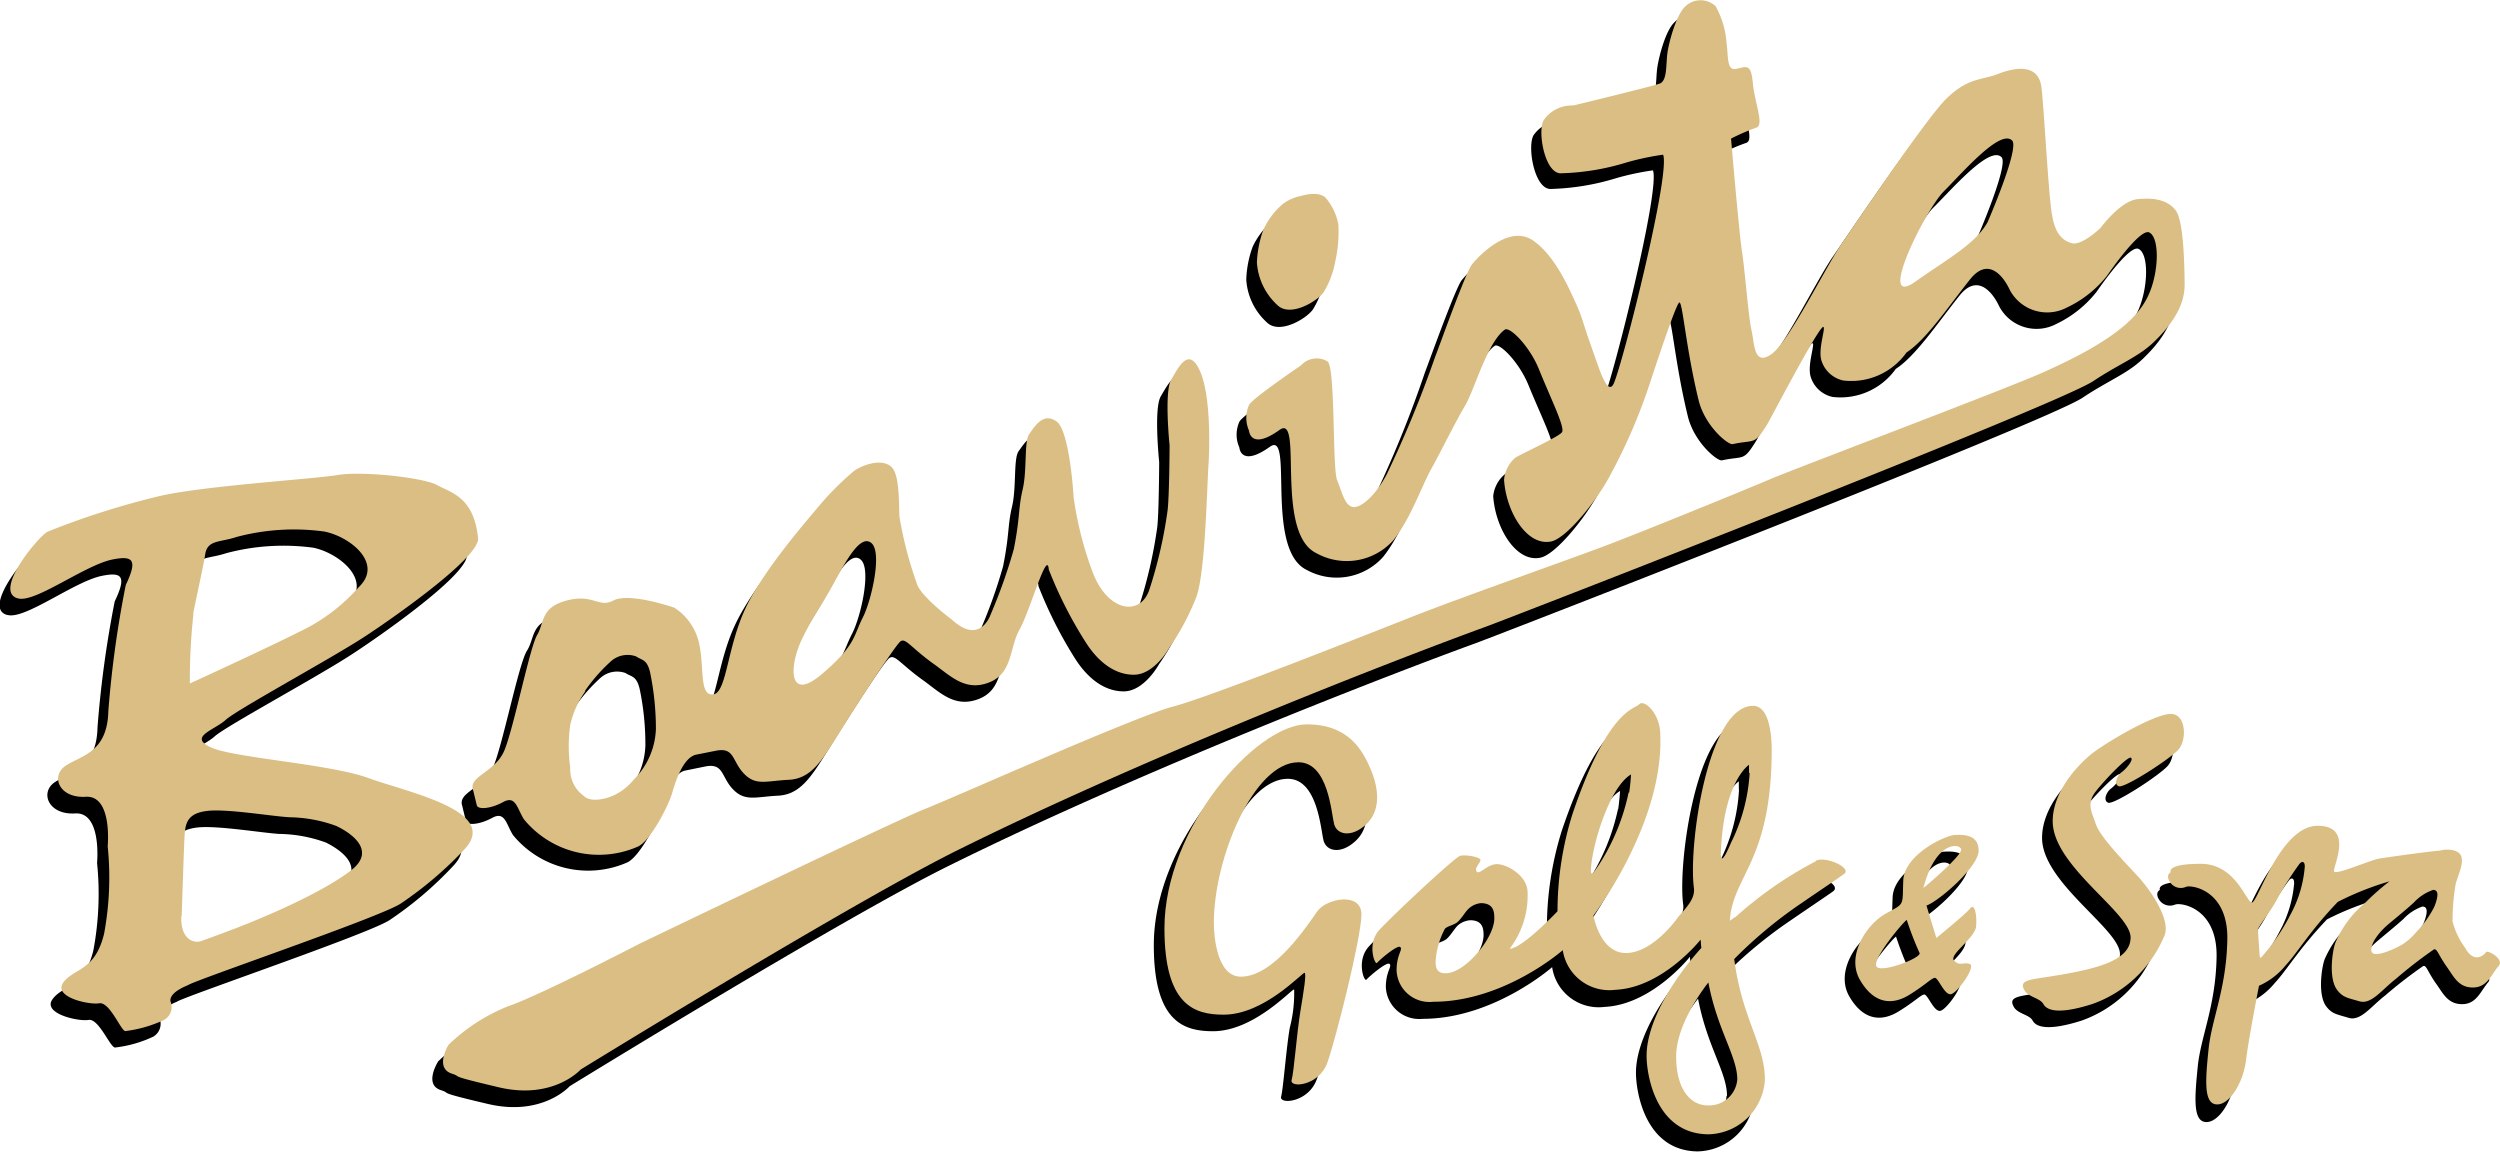 <?xml version="1.0" encoding="UTF-8"?>
<svg xmlns="http://www.w3.org/2000/svg" viewBox="0 0 228.2 105.11">
  <defs>
    <style>.cls-1,.cls-2{fill-rule:evenodd;}.cls-2{fill:#dabe83;}</style>
  </defs>
  <title>Ativo 1</title>
  <g id="Camada_2" data-name="Camada 2">
    <g id="Camada_1-2" data-name="Camada 1">
      <path class="cls-1" d="M15.58,85.16c-.08,2.11,1.13,2.51,1.85,2.25s2.78-1,4.63-1.76,6.46-2.73,9-4.67-.36-3.61-1.33-4.08a12.91,12.91,0,0,0-4.26-.78c-1.69-.11-5.74-.8-7.51-.58s-2,1.08-2.07,2.23-.19,5.28-.27,7.39Zm1.1-27.65a55.11,55.11,0,0,0-.32,6.4s7.05-3.24,9.9-4.68a16.61,16.61,0,0,0,5.53-4.14C34,53,31,50.51,28.63,50a20.33,20.33,0,0,0-8,.5c-1.55.52-2.67.24-2.88,1.59-.15,1-.79,3.8-1.11,5.39Zm-16-1.37c-2.38-.59,1.85-5.68,2.68-6.09a72.52,72.52,0,0,1,10.33-3.28c4.11-.92,14-1.54,16.12-1.89s7.31.17,8.93.83c1.37.79,3.46,1.06,3.88,4.91.21,1.85-8.65,7.91-10.34,9-3,2-11.66,6.66-12.69,7.6s-3.42,1.53-1.38,2.5,10.84,1.52,14.44,2.83,12,3,8.74,6.47a33.16,33.16,0,0,1-5.88,5c-2.14,1.32-18.85,7-19.37,7.42-1.64.68-1.62,1.28-1.59,1.47A1.36,1.36,0,0,1,14,94.62a11.07,11.07,0,0,1-3.52,1C10,95.5,9,92.94,8.08,93.1s-4.25-.58-3.28-1.9,2.88-1,3.72-4.44a27.87,27.87,0,0,0,.34-8s.45-4.66-2-4.51S3.62,72.33,5,71.4s3.82-1.19,3.9-5a97.57,97.57,0,0,1,1.57-11.5c1.11-2.32.67-2.71-1.2-2.33C6.78,53.09,2.31,56.54.72,56.14Z"></path>
      <path class="cls-1" d="M52.47,64.61a8.23,8.23,0,0,0-1.39,3.08,14.46,14.46,0,0,0,0,3.89,3.06,3.06,0,0,0,1.26,2.6c.57.57,1.93.33,2.78-.1a5.23,5.23,0,0,0,1.79-1.43,6.82,6.82,0,0,0,2-4.58,24.6,24.6,0,0,0-.51-5.13c-.29-1.29-.79-1.15-1.29-1.5a2.28,2.28,0,0,0-2.28.42,15.5,15.5,0,0,0-2.4,2.75Zm30.24-9.84c.36,1.2,3.22,3.32,3.22,3.32,2.35,2.15,3.34,0,3.5-.44a46.82,46.82,0,0,0,2.13-5.95c.6-3,.4-3.68.82-5.46s.11-4.39.61-5.07,1.26-2,2.47-1.14,1.6,6.87,1.6,6.87a31.64,31.64,0,0,0,1.71,6.8c1.38,3.68,4.35,4.09,5.19,1.68a42.13,42.13,0,0,0,1.68-7.3c.15-1.37.17-5.91.17-5.91s-.51-4.9.15-6,1.58-3,2.61-.83c1.11,2.41.86,7.75.8,8.6-.16,2.38-.31,10-1.13,12.13a22.52,22.52,0,0,1-2.45,4.57s-1.35,2.49-3.25,2.47-3.39-1.39-4.41-3a38.52,38.52,0,0,1-3.34-6.61c-.13-1.94-1.72,3.78-2.66,5.47s-.6,4-2.81,4.84-3.53-.63-5.12-1.76c-2-1.44-2.49-2.32-3-2s-4,5.8-5.56,8.32-2.58,4.16-4.62,4.26-3,.56-4.1-.57-.84-2.42-2.52-2.1l-1.82.37c-1.15.21-1.88,2.31-2.19,3.46s-2,4.43-3.15,4.94a8.87,8.87,0,0,1-10.41-2.5c-.63-1-.73-2.21-1.89-1.58s-2.3.72-2.41.3l-.34-1.4c-.42-1.26,2-1.59,2.85-3.59s2.32-9.4,3.06-10.56.3-2.52,2.72-3.15,2.91.72,4.23.06c1.53-.76,5.56.66,5.56.66a5.14,5.14,0,0,1,2.25,3.16c.52,2.2,0,4.86,1.27,4.75s1.27-4.27,3-7.91,5.9-8.34,7-9.65A27.49,27.49,0,0,1,77,44.53c.72-.52,2.51-1.2,3.42-.38.74.67.68,3.07.74,4.55a34.5,34.5,0,0,0,1.58,6.07Zm-4.16-3.7c-1-.83-2.34,1.74-3.19,3.29-1.9,3.44-2,3.17-3.14,5.53S70.92,65.7,74,63.06s2.89-3.48,3.76-5.18C78.56,56.38,79.59,51.9,78.55,51.07Z"></path>
      <path class="cls-1" d="M182.7,14.35c-1.08-1.09-4.47,2.86-6.26,4.64-1.63,1.63-6.21,10.79-2.6,8.25,2.81-2,5.55-3.47,6.62-5.48,0,0,2.93-6.72,2.24-7.41Zm3.64,6.84c.28,1.59.89,2.28,1.81,2.53s2.61-1.4,2.61-1.4,1.81-2.47,3.37-2.62,2.76.08,3.48,1,.79,4.65.82,6.34c0,.86.24,2.8-2.86,5.74-1.4,1.34-3.2,2-5.48,3.53-3.52,2.3-53.33,21.65-55.36,22.39-7.26,2.64-30.16,11.44-48,20.27C77.12,83.69,52,99.15,52,99.15s-2.48,2.79-7.46,1.62-3.2-.9-4.29-1.26C38.64,99,40,96.88,40,96.88a16.81,16.81,0,0,1,5.41-3.51c2.92-1,12-5.7,12-5.7s23.4-11.26,26-12.29S102.7,66.9,106.06,66s18.14-6.74,22.24-8.35,13.59-5,17.1-6.27,13.16-5.27,15.21-6.14,21.1-8.08,24.75-9.69c7.49-3.3,9.26-5.63,10-7.68s.73-4.72-.15-5.15-3.83,3.91-3.83,3.91a10.3,10.3,0,0,1-3.68,2.94,3.85,3.85,0,0,1-5.24-1.66s-1.54-3.52-3.61-.91-4,5.5-5.8,6.67a6.19,6.19,0,0,1-5.79,2.56,2.69,2.69,0,0,1-2-1.9c-.28-1.11.45-3,.18-3-.47.08-4.83,8.41-5.1,8.85-1.23,2-1.11,1.4-3.16,1.84-.42.1-2.53-1.64-3.11-4-1.18-4.84-1.46-9-1.77-8.93s-2.37,6.44-2.73,7.52a51.27,51.27,0,0,1-3.72,8.52c-1.2,2.21-3.85,5.47-5.22,5.77-2.21.49-4.13-2.65-4.33-5.61a3,3,0,0,1,1.06-2c.44-.33,4-1.92,4.29-2.36s-1-3-2.15-5.82c-.85-2.06-2.63-3.85-3.07-3.54-1.6,1.16-2.77,5.48-3.63,7s-2.39,4.54-3,5.62c-1,1.76-1.9,4.59-3.57,6.67a5.69,5.69,0,0,1-6.94,1.17c-3.88-1.85-1.17-12.83-3.37-11.25-2.68,1.91-2.79.07-2.79.07a2.86,2.86,0,0,1,0-2.35c.24-.55,4.38-3.36,4.76-3.63a1.93,1.93,0,0,1,2.4-.35c.74.51.44,9.78.87,10.84s.67,2.22,1.37,2.44,2.11-.94,3.19-3a103.55,103.55,0,0,0,4.35-10.81c.29-.73,2.77-7.69,3.36-8.42s3.34-3.68,5.53-2.21,3.62,5.09,4,5.87a34.52,34.52,0,0,1,1.18,3.34c.41,1.13.56,1.57.56,1.57.23.56,1.09,3.6,1.68,2.28.87-2,5.18-19.12,4.5-20.87a24.4,24.4,0,0,0-3.31.7,22.26,22.26,0,0,1-6.07,1c-1.51-.06-2.15-4.16-1.45-5a3.15,3.15,0,0,1,2.62-1.24s7.2-1.73,7.9-2,.56-1.77.7-2.78.75-3.44,1.59-4.21a2,2,0,0,1,2.82-.07,8.29,8.29,0,0,1,1,3.39c.15,1,0,2.45.77,2.35s1.45-.7,1.62,1.2,1.06,3.91.33,4.15a17.6,17.6,0,0,0-2.32,1s.74,8.66,1,10.32.59,6,.87,7.18.17,3.29,1.8,2.18,5-8.06,6.58-10.33c1.3-1.88,7.59-11.21,9.4-13,2-2,3.23-1.68,4.68-2.25s3.74-1.08,4.06,1.25S186.06,19.6,186.34,21.19Z"></path>
      <path class="cls-1" d="M114.34,22.53a9.59,9.59,0,0,0-.58,3,5.76,5.76,0,0,0,1.87,3.89c1.15,1.15,3.61-.32,4.21-1.17a7.86,7.86,0,0,0,1.06-2.79,12.27,12.27,0,0,0,.29-3.38,5.35,5.35,0,0,0-1.1-2.39c-.46-.57-1.56-.46-2.23-.25a4.15,4.15,0,0,0-1.71.73A6.9,6.9,0,0,0,114.34,22.53Z"></path>
      <path class="cls-1" d="M118.32,67.64c-4.64,0-13,9.47-13,18.62,0,7,2.71,7.87,5.41,7.87,3.76,0,7.24-3.93,7.4-3.81a12.46,12.46,0,0,1-.4,3.5c-.33,1.92-.59,5.55-.79,6.28s2.48.57,3.26-1.59,3.1-11.44,3.1-13.52-3.16-1.47-4-.32-3.91,6-7,6c-2.18,0-2.46-3.66-2.46-4.94,0-5.85,3.63-14.64,7.71-14.64,2.74,0,3,4.67,3.27,5.65s1.59,1.27,2.94,0,1.13-3.26.4-5S122.14,67.64,118.32,67.64Z"></path>
      <path class="cls-1" d="M135.42,85.36c0,1.79-2.66,5-4.43,5-.56,0-.93-.19-.93-1.06a7.51,7.51,0,0,1,.85-3c.29-.28.86-.31,1.21-.66s.64-.85.92-1.14A1.93,1.93,0,0,1,134.2,84c1.19,0,1.22.84,1.22,1.39Zm12.27-11.51A19.66,19.66,0,0,1,145,80.38c-.5.75-.78,1.15-.78.65,0-2,1.62-7.64,3.66-8.83,0,0-.06.91-.17,1.65Zm11.05-1.8a16.51,16.51,0,0,1-1.67,6.41c-.69,1.63-1,1.74-.92.86.25-6.5,2.57-8,2.57-8s0,.42,0,.77Zm-1.14,28a2.59,2.59,0,0,1-2.71,2.37c-1.46,0-2.86-1.34-2.86-4.47S155,91.16,155,91.16c.82,4.34,2.64,6.74,2.64,8.85Zm7.19-19.92a35,35,0,0,0-7.39,5.13c0-.12-.48.38-.48.27.28-4.1,3.83-5.41,3.83-15.59,0-1.27-.2-4-1.71-4-4.13,0-5.91,12.76-5.4,16.61.14,1-.67,1.77-1.43,2.67,0,0-2.18,3.17-4.65,3.28s-3.08-3.42-3.08-3.42,6.57-8.53,6.09-16.75c-.11-1.79-1.48-3-1.92-2.53s-2.84.43-6.08,10a29.73,29.73,0,0,0-1.37,8.89s-3.23,3.42-4.38,3.42A8,8,0,0,0,138.47,83c0-1.57-1.91-2.6-2.81-2.6s-1.58.95-1.84.68.42-.84.34-1.09-1.33-.48-1.84-.34-6.25,5.5-7.39,6.77-.41,3.25-.2,3,1.86-1.68,2.11-1.43-.34.65-.34,2.12A3.05,3.05,0,0,0,129.85,93c6.49,0,11.83-4.72,11.83-4.72a4.29,4.29,0,0,0,4.78,3.63c4.34-.2,7.8-4.58,7.8-4.58a6.13,6.13,0,0,0,.07.75c-3,3.34-5,7.08-5,9.84,0,1.71.82,7.11,5.6,7.18a5.29,5.29,0,0,0,5.2-5c0-3.18-2.1-5.57-2.81-11a40.65,40.65,0,0,1,6.09-5.06c1.76-1.21,3.26-2.21,3.89-2.66C168.21,80.75,165.63,79.62,164.79,80.09Z"></path>
      <path class="cls-1" d="M197.12,66.69c-1.67.08-6.12,2.78-7.2,3.65s-3.52,3.32-3.52,6.14c0,4.08,7.11,8.33,7.11,10.6s-3.55,3-8.43,3.73c-1.27.2-1.63.41-1.27,1.08s1.43.71,1.73,1.27,1.33,1,4.47,0a11.17,11.17,0,0,0,6.57-6.2c.65-1.39-1.19-4.15-2.46-5.53s-3.38-3.52-3.79-4.7-.87-1.89,0-3,2.95-3.26,3.22-3.07-.51,1.07-.87,1.33-.76,1.07-.25,1.28,4.65-2.47,5.44-3.36S198.59,66.61,197.12,66.69Z"></path>
      <path class="cls-1" d="M174.6,82.58s3.6-3,3.43-3.56-2.35-.71-3.43,3.56Zm-4.29,7.17c.44.63,4.21-.83,3.92-1.26a30.42,30.42,0,0,1-1.16-3c-.34.2-3.2,3.63-2.76,4.26Zm5.47-2.62s2.74-2.22,3.1-2.71.63.53.53,1.65-2.56,2.61-2,3.14.77.1,1.4.29-1.11,2.67-1.7,2.77-1.15-1.51-1.46-1.49-.76.56-2.32,1.53-3.23.87-4.52-1.35.61-5.09,2.35-6.06,1.5-.62,1.6-3,3.78-4.11,4.7-4.16,2.17,0,2.17,1.44-3.58,4.56-4.76,5Z"></path>
      <path class="cls-1" d="M205.12,86.31c0,.14.15,2.41.17,2.51s.06.22.23,0a19.15,19.15,0,0,0,2.56-3.8,11,11,0,0,0,1.33-4.4c0-.51-.25-.51-.46-.28a26.53,26.53,0,0,0-2,3.12c-.68,1.3-1.7,2.49-1.79,2.82Zm16-3.56a4.33,4.33,0,0,0-1.75,1.15c-.72.65-2,1.69-2.44,2.07s-1.45,1.42-1.45,2.27,1.86,0,2.46-.31a5,5,0,0,0,1.61-1.3,9.4,9.4,0,0,0,1.66-2.31c.38-.94.44-1.57-.09-1.57Zm6,6.91c-.7.82-1.06,2-2.38,2s-1.74-1-2.38-1.88c-.8-1.14-.87-1.69-1.17-1.6a41.27,41.27,0,0,0-3.45,2.67c-1.3,1-2.26,2.39-3.35,2.06s-1.53-.35-2.06-1.06c-.79-1.07-.4-3.62-.13-4.3A9.65,9.65,0,0,1,214.86,84a21.65,21.65,0,0,1,2.26-1.94,26.83,26.83,0,0,0-4.71,1.86c-2.52,2.64-3.66,4.62-4.76,5.8a6.63,6.63,0,0,1-2.43,1.86s-1,4.87-1.2,6.84-1.48,4.08-2.68,4-1-2.32-.73-5.06,1.64-5.51,1.72-10-3.25-5-3.78-4.79a1.19,1.19,0,0,1-1.39-.34c-.33-.43-.32-.83,0-1,0,0-.47-.77,2.75-.77s4.13,3.53,4.67,3.53,2.58-7,6-7,1.3,3.85,1.49,4.19,3.38-1.09,4.19-1.21c0,0,3.74-.56,5.5-.71l0,0c.48-.15,1.55-.17,1.87.43s-.2,1.74-.45,2.54a19.45,19.45,0,0,0-.3,3.49A6.72,6.72,0,0,0,224,88c.83,1.58,1.79.64,1.93.42S227.63,89.06,227.12,89.66Z"></path>
      <path class="cls-2" d="M16.55,83.64c-.08,2.11,1.13,2.51,1.85,2.25s2.78-1,4.63-1.76,6.46-2.72,9-4.67-.36-3.61-1.34-4.07a12.88,12.88,0,0,0-4.26-.79c-1.69-.1-5.73-.79-7.51-.58s-2,1.08-2.07,2.24-.19,5.27-.27,7.38ZM17.66,56a55.56,55.56,0,0,0-.33,6.39s7.05-3.23,9.91-4.68a16.78,16.78,0,0,0,5.52-4.13C35,51.44,32,49,29.61,48.52a20.38,20.38,0,0,0-8,.49c-1.55.52-2.67.25-2.88,1.59-.15,1-.78,3.8-1.1,5.4Zm-16-1.37c-2.38-.6,1.86-5.69,2.69-6.1A73.15,73.15,0,0,1,14.7,45.25c4.12-.92,14-1.53,16.13-1.89s7.31.17,8.92.84c1.37.79,3.47,1.06,3.89,4.91.2,1.85-8.66,7.91-10.35,9-2.95,1.94-11.65,6.65-12.69,7.6s-3.42,1.53-1.38,2.5,10.85,1.51,14.44,2.82,12,3,8.75,6.48a33.89,33.89,0,0,1-5.88,5c-2.15,1.32-18.86,7-19.38,7.42-1.64.67-1.62,1.28-1.59,1.47a1.34,1.34,0,0,1-.63,1.72,11.67,11.67,0,0,1-3.51,1C11,94,10,91.42,9.05,91.58S4.81,91,5.78,89.68s2.88-1,3.72-4.44a28.1,28.1,0,0,0,.33-8s.45-4.66-2-4.51S4.59,70.82,6,69.89s3.81-1.19,3.89-5A96.82,96.82,0,0,1,11.48,53.4c1.11-2.32.66-2.7-1.21-2.33C7.75,51.58,3.28,55,1.69,54.63Z"></path>
      <path class="cls-2" d="M53.44,63.09a8.36,8.36,0,0,0-1.39,3.09,14.12,14.12,0,0,0,0,3.89,3,3,0,0,0,1.26,2.6c.56.56,1.92.32,2.78-.1a5.23,5.23,0,0,0,1.78-1.43,6.84,6.84,0,0,0,2-4.58,25.43,25.43,0,0,0-.52-5.14c-.28-1.28-.78-1.14-1.28-1.5a2.28,2.28,0,0,0-2.29.43,15.39,15.39,0,0,0-2.4,2.74Zm30.24-9.83c.36,1.19,3.22,3.31,3.22,3.31,2.35,2.16,3.35,0,3.51-.44a48.9,48.9,0,0,0,2.13-6c.59-3,.39-3.67.81-5.46s.11-4.39.61-5.07,1.26-2,2.48-1.13S98,45.39,98,45.39a31.92,31.92,0,0,0,1.72,6.79c1.37,3.69,4.35,4.1,5.18,1.68a41.14,41.14,0,0,0,1.68-7.29c.16-1.38.18-5.92.18-5.92s-.51-4.89.15-6,1.58-3.06,2.6-.83c1.11,2.4.86,7.75.8,8.59-.15,2.38-.3,10-1.13,12.14a22.76,22.76,0,0,1-2.44,4.57s-1.36,2.48-3.26,2.47-3.39-1.39-4.4-3a38,38,0,0,1-3.35-6.61c-.13-1.93-1.71,3.79-2.66,5.47s-.6,4-2.8,4.85-3.53-.64-5.13-1.76c-2-1.45-2.48-2.33-2.94-2s-4,5.81-5.57,8.32S74.08,71.08,72,71.18s-3,.57-4.09-.56-.85-2.42-2.52-2.1l-1.82.36c-1.16.22-1.88,2.31-2.2,3.46s-2,4.44-3.15,4.94a8.84,8.84,0,0,1-10.4-2.5c-.63-1-.74-2.2-1.89-1.57s-2.31.71-2.41.29-.34-1.4-.34-1.4c-.42-1.26,2-1.58,2.85-3.58s2.32-9.41,3-10.56.3-2.52,2.72-3.15,2.91.72,4.24,0c1.52-.76,5.56.66,5.56.66a5.19,5.19,0,0,1,2.24,3.16c.53,2.21,0,4.86,1.28,4.76s1.27-4.28,3-7.91,5.9-8.34,7-9.66A27.28,27.28,0,0,1,77.94,43c.72-.53,2.51-1.21,3.42-.39.74.67.68,3.07.74,4.55a35.51,35.51,0,0,0,1.58,6.08Zm-4.15-3.7c-1-.83-2.34,1.73-3.2,3.28-1.89,3.44-2,3.17-3.14,5.53s-1.3,5.82,1.82,3.17,2.88-3.48,3.75-5.18C79.53,54.86,80.57,50.39,79.53,49.56Z"></path>
      <path class="cls-2" d="M183.67,12.83c-1.08-1.08-4.47,2.86-6.25,4.65-1.63,1.62-6.22,10.79-2.6,8.24,2.81-2,5.54-3.46,6.62-5.47,0,0,2.92-6.72,2.23-7.42Zm3.65,6.84c.27,1.59.88,2.28,1.8,2.53s2.62-1.4,2.62-1.4,1.81-2.46,3.37-2.62,2.75.09,3.47,1,.8,4.66.83,6.34c0,.86.23,2.81-2.86,5.75-1.41,1.34-3.21,2-5.48,3.52-3.52,2.3-53.34,21.65-55.37,22.39-7.26,2.64-30.16,11.45-48,20.28C78.1,82.17,53,97.63,53,97.63s-2.49,2.79-7.46,1.62-3.2-.89-4.3-1.25c-1.61-.53-.29-2.64-.29-2.64a16.82,16.82,0,0,1,5.41-3.5c2.93-1,12-5.71,12-5.71s23.4-11.26,26-12.28,19.31-8.49,22.67-9.36,18.14-6.75,22.24-8.36,13.59-4.95,17.1-6.27,13.16-5.26,15.21-6.14,21.1-8.07,24.76-9.68c7.48-3.3,9.26-5.63,10-7.68s.72-4.72-.15-5.16-3.84,3.92-3.84,3.92a10.21,10.21,0,0,1-3.68,2.93,3.86,3.86,0,0,1-5.24-1.65s-1.53-3.53-3.61-.91-4,5.49-5.79,6.66a6.18,6.18,0,0,1-5.79,2.56,2.68,2.68,0,0,1-2-1.89c-.28-1.11.46-3,.18-3-.47.08-4.82,8.42-5.09,8.86-1.24,2-1.11,1.39-3.17,1.84-.42.09-2.53-1.64-3.11-4-1.18-4.85-1.46-9-1.76-8.93s-2.38,6.44-2.74,7.52a50.81,50.81,0,0,1-3.72,8.52c-1.2,2.2-3.85,5.47-5.22,5.77-2.21.48-4.12-2.66-4.32-5.62a3,3,0,0,1,1-2c.44-.32,4-1.91,4.29-2.35s-1-3-2.14-5.83c-.86-2.06-2.64-3.84-3.08-3.53-1.6,1.15-2.76,5.48-3.63,6.94s-2.39,4.54-3,5.62c-1,1.76-1.9,4.6-3.56,6.68a5.71,5.71,0,0,1-7,1.17c-3.87-1.85-1.17-12.83-3.37-11.26-2.67,1.92-2.79.07-2.79.07a2.89,2.89,0,0,1,0-2.34c.24-.55,4.38-3.36,4.76-3.63a1.92,1.92,0,0,1,2.4-.35c.74.5.44,9.78.88,10.84s.66,2.21,1.36,2.43,2.11-.93,3.19-3A103.62,103.62,0,0,0,131,32.57c.3-.73,2.77-7.69,3.36-8.43s3.34-3.67,5.54-2.21,3.61,5.09,4,5.87c.56,1.26.6,1.7,1.18,3.34.4,1.13.55,1.58.55,1.58.24.55,1.09,3.59,1.68,2.27.87-2,5.18-19.12,4.5-20.87a24.4,24.4,0,0,0-3.31.7,22.26,22.26,0,0,1-6.07,1c-1.5-.06-2.15-4.16-1.45-4.95a3.12,3.12,0,0,1,2.63-1.24s7.19-1.74,7.89-2,.56-1.76.7-2.78S153,1.4,153.79.63A2,2,0,0,1,156.6.57a8,8,0,0,1,1,3.38c.16,1,0,2.45.77,2.35.88-.11,1.45-.7,1.62,1.2s1.07,3.91.33,4.15a19.59,19.59,0,0,0-2.31,1s.74,8.67,1,10.32.59,6,.87,7.19.18,3.29,1.8,2.18,5-8.07,6.58-10.33c1.3-1.89,7.59-11.22,9.4-13,2-1.95,3.23-1.68,4.69-2.25s3.74-1.07,4,1.26S187,18.08,187.32,19.67Z"></path>
      <path class="cls-2" d="M115.31,21a9.89,9.89,0,0,0-.58,2.95,5.79,5.79,0,0,0,1.87,3.9c1.15,1.14,3.61-.32,4.22-1.17a8.23,8.23,0,0,0,1.06-2.8,12.57,12.57,0,0,0,.29-3.37,5.27,5.27,0,0,0-1.11-2.39c-.46-.57-1.55-.46-2.23-.25a4.15,4.15,0,0,0-1.71.73A6.72,6.72,0,0,0,115.31,21Z"></path>
      <path class="cls-2" d="M119.29,66.12c-4.63,0-13,9.47-13,18.62,0,7,2.71,7.88,5.4,7.88,3.76,0,7.24-3.94,7.4-3.82s-.07,1.58-.39,3.5-.59,5.55-.8,6.29,2.49.57,3.26-1.59,3.11-11.45,3.11-13.53-3.17-1.46-4-.32-3.92,6-7,6c-2.19,0-2.47-3.66-2.47-4.93,0-5.85,3.63-14.64,7.72-14.64,2.74,0,3,4.67,3.26,5.65s1.6,1.26,2.94,0,1.14-3.26.4-5S123.11,66.12,119.29,66.12Z"></path>
      <path class="cls-2" d="M136.4,83.84c0,1.79-2.67,5-4.44,5-.55,0-.92-.19-.92-1.06a7.3,7.3,0,0,1,.85-3c.29-.29.85-.32,1.21-.67s.63-.84.92-1.13a1.92,1.92,0,0,1,1.15-.54c1.2,0,1.23.84,1.23,1.39Zm12.26-11.5A19.47,19.47,0,0,1,146,78.86c-.5.75-.78,1.15-.78.65,0-2,1.63-7.63,3.66-8.82,0,0-.05.91-.17,1.65Zm11.05-1.81A16.46,16.46,0,0,1,158,76.94c-.69,1.63-.95,1.75-.92.87.25-6.51,2.57-8,2.57-8s0,.42,0,.76Zm-1.13,28a2.58,2.58,0,0,1-2.71,2.37c-1.46,0-2.87-1.33-2.87-4.47s2.94-6.75,2.94-6.75c.82,4.34,2.64,6.75,2.64,8.85Zm7.18-19.92a35.32,35.32,0,0,0-7.38,5.13c0-.11-.49.39-.48.27.27-4.1,3.82-5.4,3.82-15.58,0-1.27-.2-4-1.7-4-4.14,0-5.92,12.76-5.4,16.61.13,1-.68,1.78-1.44,2.67,0,0-2.17,3.17-4.65,3.28s-3.08-3.42-3.08-3.42S152,75,151.54,66.82c-.11-1.8-1.48-3-1.92-2.53s-2.84.43-6.08,10a29.77,29.77,0,0,0-1.37,8.89s-3.23,3.42-4.37,3.42a8,8,0,0,0,1.64-5.12c0-1.57-1.9-2.6-2.8-2.6s-1.58,1-1.85.68.42-.85.34-1.09-1.33-.48-1.84-.35-6.24,5.51-7.39,6.77-.4,3.25-.2,3,1.87-1.69,2.12-1.44-.34.66-.34,2.13a3,3,0,0,0,3.35,2.86c6.48,0,11.82-4.71,11.82-4.71a4.29,4.29,0,0,0,4.79,3.62c4.33-.19,7.79-4.58,7.79-4.58.05.39,0,.15.07.75-3,3.34-5,7.09-5,9.85,0,1.71.82,7.1,5.61,7.17a5.28,5.28,0,0,0,5.19-5c0-3.18-2.1-5.56-2.8-11a40.5,40.5,0,0,1,6.08-5.06c1.76-1.21,3.26-2.21,3.9-2.67C169.18,79.24,166.6,78.11,165.76,78.57Z"></path>
      <path class="cls-2" d="M198.09,65.17c-1.67.09-6.12,2.79-7.19,3.66s-3.53,3.32-3.53,6.13c0,4.09,7.11,8.33,7.11,10.61s-3.54,3-8.42,3.73c-1.28.2-1.64.41-1.28,1.07s1.43.72,1.74,1.28,1.32,1,4.46,0a11.14,11.14,0,0,0,6.57-6.2c.66-1.39-1.18-4.14-2.46-5.52s-3.38-3.53-3.78-4.7-.87-1.89,0-3,2.95-3.26,3.21-3.06-.5,1.07-.86,1.32-.77,1.08-.26,1.28,4.66-2.47,5.45-3.35S199.56,65.09,198.09,65.17Z"></path>
      <path class="cls-2" d="M175.57,81.06s3.61-3,3.44-3.55-2.35-.72-3.44,3.55Zm-4.28,7.17c.43.63,4.21-.82,3.92-1.26a29.46,29.46,0,0,1-1.16-3c-.34.2-3.2,3.62-2.76,4.25Zm5.46-2.61s2.74-2.23,3.1-2.71.63.53.53,1.64-2.56,2.62-2,3.15.78.09,1.41.29-1.12,2.66-1.71,2.76-1.15-1.5-1.46-1.49-.76.57-2.32,1.54-3.23.87-4.52-1.35.61-5.09,2.36-6.06,1.5-.63,1.59-3,3.78-4.12,4.7-4.17,2.18,0,2.18,1.44-3.58,4.57-4.76,5Z"></path>
      <path class="cls-2" d="M206.1,84.79c0,.15.15,2.42.17,2.51s0,.23.22,0a18.75,18.75,0,0,0,2.57-3.79,11,11,0,0,0,1.32-4.4c0-.51-.24-.51-.46-.29a29.74,29.74,0,0,0-2,3.13c-.67,1.29-1.69,2.49-1.78,2.81Zm16-3.56a4.28,4.28,0,0,0-1.76,1.15c-.71.66-2,1.7-2.44,2.08s-1.45,1.41-1.45,2.26,1.86,0,2.46-.3a5.16,5.16,0,0,0,1.61-1.3,9.76,9.76,0,0,0,1.67-2.32c.38-.94.44-1.57-.09-1.57Zm6,6.91c-.7.82-1.06,2-2.38,2s-1.74-1-2.37-1.88c-.81-1.14-.88-1.68-1.18-1.6a41.27,41.27,0,0,0-3.45,2.67c-1.3,1-2.26,2.39-3.35,2.07s-1.53-.35-2.05-1.06c-.8-1.07-.41-3.62-.14-4.3a9.54,9.54,0,0,1,2.67-3.59,23,23,0,0,1,2.26-2,27.07,27.07,0,0,0-4.71,1.87c-2.53,2.63-3.67,4.62-4.77,5.8a6.54,6.54,0,0,1-2.43,1.86s-.95,4.86-1.19,6.83-1.49,4.08-2.69,4-1-2.32-.72-5.06,1.63-5.51,1.71-10-3.25-5-3.77-4.8a1.17,1.17,0,0,1-1.39-.33c-.34-.43-.33-.83,0-1,0,0-.47-.77,2.74-.77s4.14,3.53,4.67,3.53,2.59-7,6-7,1.3,3.85,1.5,4.18,3.37-1.09,4.18-1.2c0,0,3.74-.56,5.5-.72l0,0c.48-.14,1.55-.17,1.88.43s-.21,1.75-.45,2.54a19.63,19.63,0,0,0-.3,3.5A6.84,6.84,0,0,0,225,86.49c.84,1.57,1.79.64,1.93.42S228.6,87.55,228.09,88.14Z"></path>
    </g>
  </g>
</svg>
